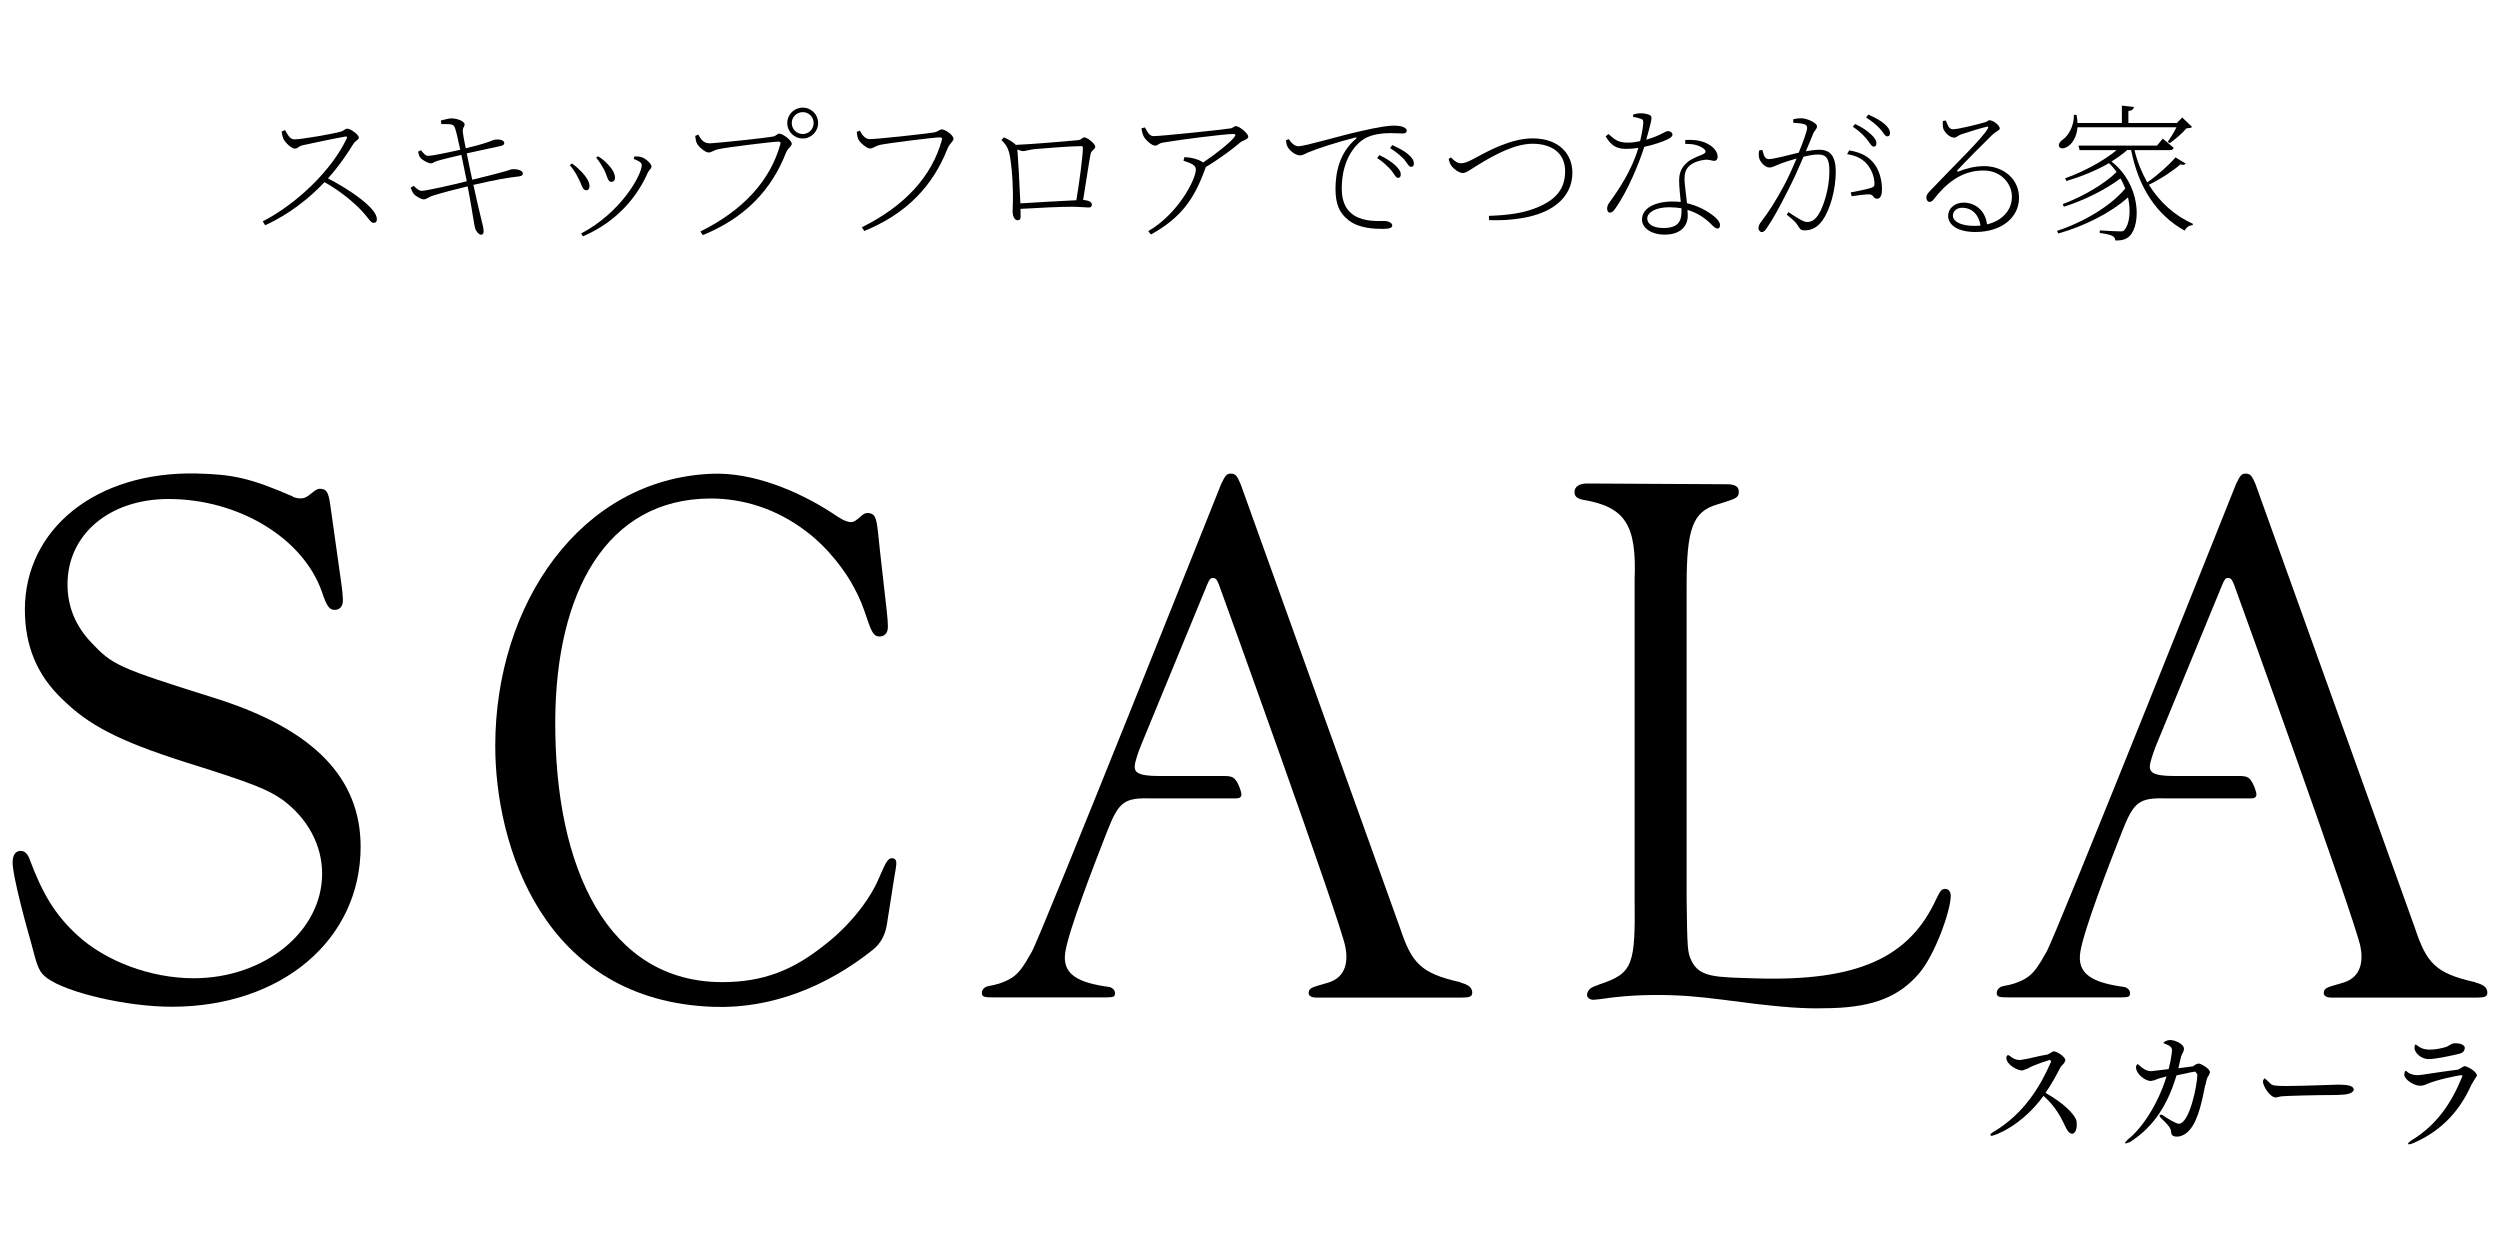<?xml version="1.0" encoding="UTF-8"?>
<svg id="_レイヤー_1" data-name="レイヤー 1" xmlns="http://www.w3.org/2000/svg" viewBox="0 0 200 100">
  <g>
    <path d="m166.14,89.98c0,.46-.18.72-.37.72-.15,0-.33-.14-.47-.43-.41-.86-.83-1.73-1.82-2.6-1.77,2.43-3.94,3.2-4.17,3.2l-.09-.06c0-.06.08-.16.26-.26,2.45-1.46,3.73-3.62,4.6-5.6v-.04l-.08-.12s-1.28.38-1.8.7l-.41.15c-.42,0-1.28-.47-1.28-1.02,0-.18.14-.22.14-.22l.13.07c.25.21.49.33.8.33l.23-.03c.51-.07,1.24-.29,2-.41l.45-.25h.04c.26,0,.93.43.93.72l-.1.22-.27.29c-.37.72-.77,1.44-1.22,2.09,1.44.8,2.36,1.74,2.48,2.24l.02.3"/>
    <path d="m176.42,86.79c-.22,1.08-.52,2.75-1.22,3.57-.25.31-.64.57-1.05.57-.35,0-.45-.16-.46-.34-.02-.25-.08-.35-.21-.52-.23-.28-.5-.53-.6-.62l-.14-.19.14-.1.14.06c.31.23,1.07.68,1.28.68.87,0,1.49-3.15,1.49-3.95l-.16-.22c-.08,0-.35.04-1.51.3-.85,2.87-2.23,4.39-3.74,5.34l-.31.11-.08-.05.23-.27c1.05-.79,2.41-2.76,3.1-5.05-.35.09-.68.18-.97.31l-.29.06c-.45,0-1.18-.57-1.18-1.09,0-.18.1-.26.15-.26l.12.1c.23.24.6.46.89.46h.08c.25-.03.78-.09,1.37-.16.23-.86.27-1.49.27-1.51,0-.35-.43-.46-.48-.48l-.2-.09c0-.11.31-.25.53-.25.39,0,1.11.32,1.11.71l-.04.19c-.19.37-.19.39-.29.84-.04.19-.08.33-.12.52.41-.06.81-.11,1.15-.15l.27-.17.2-.06c.16,0,.91.4.91.71l-.09.23c-.1.12-.18.26-.27.78"/>
    <path d="m188.31,87.15c0,.18-.29.38-.74.41-.06,0-.41.04-.64.04-1.67,0-4.21.07-4.45.11l-.41.09c-.47,0-1.04-.91-1.04-1.31l.11-.23.14.09.37.35c.13.13.32.18,1.22.18,1.33,0,3.57-.1,4.2-.11.68,0,1.22.08,1.22.38"/>
    <path d="m198.15,86.06l-.23.37-.21.35c-.82,1.84-2.16,3.58-4.62,4.66-.2.08-.31.11-.39.11l-.06-.04c0-.06.12-.18.29-.29,1.96-1.19,3.18-2.93,4.04-5.09l.04-.08-.08-.03c-.33,0-2.12.4-2.77.7-.18.09-.37.14-.56.14-.48,0-1.26-.5-1.26-.9l.04-.22.08-.09.15.12c.22.18.51.24.8.24l.29-.02c1.26-.2,2.19-.32,2.95-.42l.43-.25.11-.03c.12,0,.97.4.97.78m-.99-2.19c0,.13-.08.31-.35.4-.15.05-1.9.45-2.52.45s-1.14-.52-1.14-.89c0-.27.08-.28.1-.28l.16.11c.37.3.85.3.95.3.52,0,1.13-.14,1.41-.25l.22-.13c.21-.13.33-.13.41-.13.1,0,.78,0,.78.42Z"/>
    <path d="m23.43,39.75c.29.1.45.12.58.12.4,0,.49-.07,1.18-.62.08-.05.26-.16.41-.15.53.02.68.24.84,1.42.12.9.19,1.39.86,6.12.1.68.11.98.13,1.29.04.64-.32.86-.64.86-.43,0-.64-.25-1.03-1.42-1.49-4.31-6.66-7.45-12.28-7.45-4.72,0-8.08,2.83-8.08,6.83,0,1.79.65,3.32,1.87,4.62,1.74,1.85,2.13,2.03,9.95,4.49,7.82,2.46,11.63,6.34,11.63,11.88,0,7.45-6.33,12.8-15.12,12.8-3.55,0-8.34-1.11-9.95-2.28-.65-.49-.77-.8-1.3-2.87-.2-.69-1.53-5.39-1.47-6.49.03-.49.22-.81.61-.83.39-.02.62.3.75.67,1.03,2.77,2.06,4.47,3.81,6.07,2.26,2.09,5.88,3.45,9.31,3.45,5.69,0,10.28-3.76,10.28-8.37,0-2.28-1.16-4.43-3.17-5.91-1.16-.8-2.26-1.29-7.82-3.02-5.36-1.72-7.69-2.95-9.82-5.05-2-1.91-2.97-4.25-2.97-7.14,0-6.4,5.63-11.08,13.77-10.89,2.87.07,4.27.36,7.69,1.85"/>
    <path d="m134.93,71.93c.05,3.98.07,4.24.37,4.89.64,1.4,1.97,1.35,5.17,1.45,8.19.25,12.29-1.68,14.43-6.35.33-.68.44-.81.72-.81s.44.25.44.56c0,1.18-1.28,4.77-2.55,6.22-1.55,1.8-3.54,2.66-6.99,2.76-1.6.05-3.02.02-6.07-.34-1.91-.23-3.7-.5-5.35-.62-1.75-.13-3.93-.14-5.94.09-.67.07-.98.15-1.63.2-.44.04-.81-.33-.37-.83.16-.18.39-.24.88-.43,2.61-.87,2.79-1.58,2.73-6.87v-25.53c.17-4.35-.77-5.78-4.15-6.34-.51-.11-.66-.31-.66-.62,0-.43.39-.68,1-.68.33,0,11.09.06,11.26.06.49.01.86.15.88.53.02.35-.07.52-.52.69-.27.1-.65.23-1.21.4-1.95.57-2.44,1.94-2.44,6.46v25.09"/>
    <path d="m71.4,68.66c-.41-.05-.59.48-1.12,1.67-.77,1.79-2.47,3.88-4.42,5.35-2.42,1.91-4.77,2.89-8.08,2.89-9.1,0-13.43-9-13.36-20.99.07-10.16,4.06-17.65,12.38-17.7,2.66-.01,5.33.83,7.67,2.61,1.83,1.36,3.24,3.33,3.84,4.49.47.86.73,1.53,1.05,2.5.39,1.17.57,1.43,1,1.44.32,0,.7-.2.67-.84-.01-.32-.02-.61-.1-1.29-.55-4.75-.6-5.4-.7-6.3-.13-1.18-.27-1.41-.8-1.45-.16,0-.3.05-.42.15-.54.46-.68.59-.99.58-.46-.07-.75-.26-1.56-.8-2.68-1.72-6.26-3.2-9.5-3.07-10.49.41-17.34,10.38-17.34,21.79,0,7.8,3.74,20.43,17.54,20.86,4.53.14,8.95-1.6,12.66-4.56q.93-.74,1.13-2.03l.57-3.63c.13-.78.17-.96.18-1.14.03-.3-.03-.5-.3-.53"/>
    <path d="m116.85,78.58c-3.22-.71-3.92-1.55-4.86-4.38-.39-1.09-12.74-35.47-12.74-35.47-.28-.66-.41-.84-.78-.84-.33,0-.44.12-.78.84,0,0-14.35,35.99-15.15,37.42-.69,1.23-1.07,1.78-1.74,2.16-.64.35-1.09.46-1.74.58-.29.05-.52.29-.51.55,0,.33.23.35.93.35h9.06c.61,0,.66-.09.66-.35,0-.23-.2-.42-.45-.48-2.49-.34-3.83-.99-3.52-2.83.29-1.77,2.27-6.88,3.31-9.54.97-2.48,1.36-2.78,3.63-2.72h6.72c.49,0,.46-.3.37-.59-.12-.4-.24-.62-.34-.78-.21-.33-.42-.42-.98-.42-.24,0-5.24,0-5.24,0-1.74,0-1.96-.34-1.92-.82.02-.32.29-1.12.47-1.56l5.32-12.92c.17-.42.28-.54.44-.54.24,0,.32.08.5.52.1.25,9.72,26.88,10.12,28.99.2,1.04.13,2.4-1.37,2.86-1.14.35-1.54.36-1.57.81-.02.28.3.39.63.39.17,0,11.5,0,11.5,0,.52-.02.96.02.96-.38,0-.44-.31-.66-.96-.83"/>
    <path d="m198.04,78.58c-3.23-.71-3.92-1.55-4.86-4.38-.39-1.09-12.74-35.47-12.74-35.47-.28-.66-.41-.84-.78-.84-.33,0-.44.12-.78.84,0,0-14.35,35.99-15.16,37.42-.69,1.23-1.07,1.78-1.73,2.16-.64.35-1.09.46-1.74.58-.29.05-.51.29-.51.55,0,.33.23.35.94.35h9.06c.61,0,.66-.09.66-.35,0-.23-.2-.42-.45-.48-2.49-.34-3.83-.99-3.52-2.83.29-1.77,2.26-6.88,3.31-9.54.97-2.48,1.37-2.78,3.63-2.72h6.72c.49,0,.46-.3.37-.59-.12-.4-.24-.62-.34-.78-.21-.33-.42-.42-.97-.42-.24,0-5.23,0-5.23,0-1.74,0-1.96-.34-1.93-.82.02-.32.3-1.12.47-1.56l5.32-12.92c.17-.42.28-.54.44-.54.24,0,.32.08.5.52.1.25,9.72,26.88,10.12,28.99.2,1.04.12,2.4-1.37,2.86-1.14.35-1.54.36-1.57.81-.02.28.29.39.63.39.16,0,11.5,0,11.5,0,.52-.02.96.02.96-.38,0-.44-.31-.66-.96-.83"/>
  </g>
  <g>
    <path d="m22.81,10.42c.17.26.34.73.74.73.58,0,3.03-.43,3.72-.62.23-.06.35-.24.49-.24.3,0,.95.5.95.71,0,.19-.28.25-.44.51-.39.64-1.13,1.76-2.03,2.76,1.89.99,3.91,2.4,3.91,3.26,0,.18-.07.3-.26.3-.26,0-.38-.39-1.11-1.13-.9-.89-1.8-1.54-2.82-2.13-1.11,1.18-2.72,2.53-4.75,3.45l-.19-.31c2.8-1.45,5.56-4.16,6.72-6.64.06-.14-.01-.17-.14-.14-1,.17-2.71.55-3.38.69-.37.08-.38.27-.64.27s-.71-.44-.86-.69c-.06-.11-.15-.34-.19-.68l.27-.11Z"/>
    <path d="m35.27,9.64c.27-.08.68-.17.83-.17.52,0,1.07.25,1.07.48,0,.2-.19.25-.14.63.05.43.12.73.23,1.28.54-.13,1.11-.27,1.59-.43.49-.15.63-.25.75-.26.32-.04.74.02.74.27,0,.17-.19.23-.42.27-.63.14-1.84.39-2.58.56.13.68.29,1.4.44,2.11.9-.21,2.34-.59,2.69-.69.34-.1.38-.14.49-.15.46-.04.87.12.87.33,0,.11-.06.21-.3.24-.99.12-1.64.22-3.66.68.26,1.19.51,2.25.63,2.74.11.46.19.71.19.98,0,.12-.05.27-.2.27-.18,0-.42-.29-.48-.52-.06-.19-.17-.96-.29-1.64-.07-.43-.18-1.06-.31-1.71-.86.2-2.03.51-2.71.72-.46.14-.57.32-.81.32-.17,0-.59-.21-.8-.45-.08-.1-.14-.25-.24-.48l.24-.15c.29.27.46.4.63.4.36,0,2.52-.49,3.62-.77-.17-.81-.32-1.62-.43-2.11-.71.17-1.42.33-1.92.48-.32.09-.33.2-.52.2-.2,0-.69-.26-.83-.44-.11-.13-.14-.26-.19-.5l.23-.11c.17.2.33.45.59.45s1.59-.27,2.55-.49c-.17-.74-.34-1.67-.5-1.9-.13-.2-.71-.15-1.01-.15l-.04-.27Z"/>
    <path d="m45.58,13.22l.17-.14c.3.19.59.48.8.69.4.43.61.81.61,1.11,0,.2-.08.34-.26.34-.32,0-.33-.42-.68-1.05-.18-.36-.39-.68-.63-.95Zm1.06,5.69l-.15-.23c3.25-1.72,4.85-4.71,4.85-5.48,0-.17-.16-.3-.65-.49l.07-.2c.15.01.33,0,.52.05.37.1.84.54.84.76,0,.18-.17.23-.3.5-.82,1.86-2.39,3.88-5.19,5.09Zm1.05-6.29l.15-.12c.35.21.61.44.85.71.3.32.51.68.51,1.02,0,.21-.12.32-.3.32-.29,0-.31-.48-.59-1.01-.17-.31-.36-.62-.62-.93Z"/>
    <path d="m56.66,11.47c.56,0,4.66-.44,5.2-.55.24-.05.32-.23.48-.23.27,0,1,.52,1,.82,0,.2-.31.32-.46.71-1.18,3-3.28,5.21-6.66,6.59l-.19-.29c3.47-1.72,5.59-4.1,6.39-6.96.06-.21-.02-.23-.17-.23-.4,0-4.08.45-4.76.6-.35.07-.58.27-.8.27-.29,0-.81-.48-.93-.71-.06-.12-.11-.28-.14-.62l.25-.1c.14.27.38.68.8.68Zm6.32-1.63c0-.68.55-1.23,1.24-1.23s1.23.55,1.23,1.23-.55,1.24-1.23,1.24-1.24-.55-1.24-1.24Zm.36,0c0,.49.39.88.88.88s.87-.39.87-.88-.39-.87-.87-.87-.88.39-.88.87Z"/>
    <path d="m69.59,11.13c.56,0,4.66-.44,5.2-.55.24-.05.39-.23.55-.23.27,0,.94.45.94.75,0,.2-.32.39-.48.79-1.18,3-3.28,5.21-6.66,6.59l-.19-.3c3.47-1.72,5.59-4.09,6.39-6.95.06-.21-.02-.24-.17-.24-.4,0-4.08.45-4.76.6-.35.07-.58.29-.8.29-.29,0-.81-.48-.93-.71-.06-.12-.11-.29-.14-.62l.25-.1c.14.27.38.68.8.68Z"/>
    <path d="m80.32,10.99c.39.19.67.33.95.6,1.12-.04,4.45-.32,4.9-.37.38-.02.39-.23.57-.23.25,0,.88.52.88.73,0,.24-.31.3-.37.58-.1.46-.37,2.31-.6,3.7.43.02.7.17.7.35,0,.15-.06.25-.26.25-.21,0-.83-.06-1.33-.06-.94,0-2.64.08-4.12.17.01.21.01.37.01.58,0,.26-.08.33-.26.33-.17,0-.38-.24-.38-.7,0-.21.04-1.06.02-1.61-.01-.98-.13-2.5-.31-3.14-.12-.42-.32-.71-.61-.96l.19-.21Zm5.79,5.02c.23-1.38.52-3.5.52-4.21,0-.07-.04-.11-.13-.11-.82,0-3.09.18-3.75.24-.39.04-.7.16-.92.16-.11,0-.29-.07-.44-.13.05.59.18,2.78.24,4.31,1.34-.08,3.42-.21,4.47-.25Z"/>
    <path d="m91.59,10.19c.2.36.36.7.69.7.63,0,5.56-.52,6.17-.62.18-.02.26-.18.43-.18.26,0,.98.58.98.84,0,.23-.4.27-.67.49-.49.43-1.63,1.29-2.74,1.95,0,.04-.01.08-.04.14-.87,2.43-1.96,3.94-4.34,5.25l-.21-.27c2.38-1.38,3.81-4.13,3.81-4.94,0-.36-.46-.52-.99-.69l.07-.29c.37.02.55.05.73.1.31.08.58.19.77.33,1-.67,2.11-1.55,2.49-2.02.15-.21.12-.26-.13-.26-.61,0-4.14.44-5.54.68-.46.08-.4.25-.67.25-.24,0-.74-.42-.9-.73-.11-.2-.13-.42-.19-.65l.29-.08Z"/>
    <path d="m103.11,11.11c.14.31.49.59.74.59.58,0,3.11-.79,5.01-1.21,1.42-.33,2.21-.44,2.63-.44.3,0,.63.04.77.11.24.11.28.2.28.31s-.11.21-.31.21-.54-.03-1.02-.03c-.58,0-1.45.09-2.03.43-.58.33-1.84,1.49-1.84,4.01,0,1.26.5,1.83,1,2.15.82.51,1.9.44,2.44.44.24,0,.6.13.6.36,0,.18-.21.27-.75.27-.6,0-1.9-.02-2.74-.69-.71-.56-1.05-1.23-1.05-2.51s.3-2.89,1.64-4.01c.07-.06.06-.13-.08-.09-1.3.32-3,.87-3.72,1.17-.23.1-.46.25-.68.25-.39,0-.89-.42-1.03-.76-.06-.14-.07-.29-.09-.46l.25-.08Zm7.25,1.3c.57.27,1,.57,1.27.82.3.29.43.49.43.73,0,.18-.08.27-.23.27-.17,0-.29-.32-.55-.63-.27-.29-.61-.64-1.11-.96l.18-.23Zm1.03-.8c.57.26,1.01.5,1.27.74.32.27.45.49.45.74,0,.18-.08.26-.23.26-.18,0-.3-.31-.56-.61-.3-.31-.61-.57-1.11-.89l.17-.24Z"/>
    <path d="m116.06,12.58c.29.32.57.48.8.48.26,0,.45-.04,1.18-.43,1.01-.56,2.86-1.56,4.56-1.56,2.17,0,3.19,1.3,3.19,2.73,0,1.52-.93,2.55-2.25,3.14-.96.43-2.52.74-4.41.67l-.02-.34c1.56-.06,2.83-.21,4.02-.74,1.46-.64,2.08-1.53,2.08-2.84,0-1.4-1.01-2.19-2.61-2.19-1.4,0-2.96.87-3.94,1.44-.98.57-1.32.9-1.63.9s-.73-.32-.9-.55c-.12-.15-.18-.34-.24-.57l.18-.13Z"/>
    <path d="m130.64,9.17c.19-.06.42-.11.61-.11.24,0,.57.05.76.16.18.11.17.23-.31,1.96,1.26-.38,1.49-.69,1.73-.69s.37.16.37.27c0,.19-.31.36-.42.4-.36.17-1.06.42-1.84.59-.42,1.34-1.34,3.57-2.34,4.97-.12.15-.23.29-.4.29-.17,0-.23-.18-.23-.32,0-.15.05-.31.18-.49.7-.96,1.79-2.55,2.32-4.37-.32.05-.65.08-.98.08-.86,0-1.24-.34-1.64-1l.23-.19c.51.45.74.69,1.57.69.36,0,.69-.06.96-.12.12-.49.23-1.11.25-1.42.01-.25-.02-.32-.23-.38-.17-.06-.39-.11-.58-.14v-.2Zm4.2,2.03c.55-.04,1.12.02,1.57.21.68.29,1,.73,1,1.13,0,.21-.11.33-.27.33-.2,0-.36-.13-.81-.08-.44.06-.89.21-1.19.49-.3.27-.38.63-.38,1.06,0,.34.12,1.18.2,1.92.83.19,1.52.56,2,.92.5.36.64.63.64.83,0,.14-.05.27-.2.27-.17,0-.31-.15-.48-.32-.52-.52-1.14-.94-1.92-1.17.01.17.02.32.02.45,0,.95-.69,1.53-1.84,1.53s-1.82-.58-1.82-1.2c0-.88.96-1.45,2.47-1.45.21,0,.43.01.63.04-.05-.59-.13-1.19-.13-1.71,0-.64.2-1.05.6-1.42.34-.32.86-.5,1.28-.68.32-.13.29-.31.04-.49-.36-.26-.87-.36-1.43-.35v-.32Zm-.32,5.46c-.31-.05-.63-.08-.99-.08-1.13,0-1.75.45-1.75.89s.43.77,1.31.77c1.25,0,1.43-.64,1.43-1.36v-.23Z"/>
    <path d="m143.46,9.54c.18-.05.4-.08.65-.08.45,0,1.25.38,1.25.63s-.2.34-.31.61c-.13.32-.33.82-.58,1.4.33-.06.76-.12,1.06-.12.86,0,1.33.46,1.33,1.78,0,1.42-.46,3.06-1.09,3.91-.33.45-.78.76-1.39.76-.37,0-.4-.16-.56-.4-.1-.15-.19-.31-.88-.86l.14-.2c.64.43,1.2.79,1.46.79.36,0,.67-.13,1-.7.33-.57.81-1.93.81-3.36,0-.95-.2-1.34-.9-1.34-.31,0-.73.07-1.17.18-.34.81-.76,1.74-1.19,2.59-.7,1.38-1.24,2.39-1.77,3.15-.14.21-.26.29-.38.29-.11,0-.26-.12-.26-.32,0-.14.04-.27.17-.45.68-.89,1.15-1.63,1.87-2.95.31-.58.68-1.39,1.01-2.17-.5.14-.96.29-1.2.38-.57.21-.71.34-.99.34-.3,0-.7-.39-.8-.73-.04-.13-.06-.42-.01-.63l.26-.05c.09.31.15.74.51.74.38,0,1.58-.32,2.4-.52.38-.93.67-1.75.67-1.96,0-.13-.02-.23-.19-.3-.18-.07-.64-.12-.92-.13v-.29Zm4.47,2.49c1.05.18,1.56.52,1.99,1.05.34.42.64,1.18.64,2.08,0,.39-.11.74-.39.74-.31,0-.26-.31-.59-.35-.25-.02-1.05.08-1.45.15l-.07-.31c.4-.07,1.31-.25,1.65-.37.25-.08.26-.19.24-.49-.02-.3-.14-.81-.51-1.3-.34-.45-.83-.76-1.67-.9l.17-.31Zm.48-2.11c.58.27.99.56,1.26.82.31.29.44.49.44.73,0,.18-.08.26-.21.26-.19,0-.32-.31-.57-.61-.25-.3-.6-.65-1.1-.98l.18-.23Zm1.06-.75c.58.25,1.01.5,1.28.74.32.27.45.5.45.74,0,.18-.08.26-.24.26-.17,0-.29-.32-.56-.61-.29-.31-.6-.57-1.11-.9l.17-.23Z"/>
    <path d="m155.67,9.65c.13.32.24.69.55.69.49,0,2.09-.42,2.59-.56.18-.05.23-.16.36-.16.27,0,.81.4.81.65,0,.18-.21.15-.64.56-.52.5-2.15,2.14-2.74,2.78-.06.06-.02.16.07.11.61-.24,1.32-.43,2.07-.43,1.51,0,2.83,1.02,2.78,2.62-.04,1.44-1.32,2.65-3.5,2.65-1.31,0-2.17-.51-2.17-1.3,0-.57.51-1.05,1.24-1.05.87,0,1.73.57,1.87,1.74,1.27-.3,1.96-1.17,1.99-2.13.05-1.04-.79-2.18-2.28-2.18-1.75,0-2.97,1.02-3.97,2.3-.13.17-.21.21-.35.21-.11,0-.25-.13-.24-.37.01-.17.08-.28.3-.52,2.17-2.27,4.18-4.2,4.62-4.98.07-.13.02-.17-.09-.14-.36.07-1.51.43-2.05.61-.23.08-.38.26-.55.26-.36,0-.75-.39-.87-.7-.06-.17-.06-.43-.04-.63l.24-.04Zm2.77,8.4c-.15-.98-.77-1.43-1.46-1.43-.42,0-.75.25-.75.64s.5.81,1.75.81c.17,0,.31-.01.46-.02Z"/>
    <path d="m174.86,13.08c-.08.11-.18.14-.43.07-.56.5-1.57,1.17-2.52,1.63.86,1.39,2.06,2.47,3.53,3.13l-.04.11c-.27,0-.5.17-.63.43-2.25-1.25-3.7-3.47-4.28-6.45h-.31c-.37.33-.8.63-1.26.92,2.33,1.83,2.38,5,1.46,5.95-.23.24-.55.38-1.15.37-.01-.18-.1-.28-.24-.37-.15-.08-.59-.19-1.01-.23v-.21c.48.04,1.36.08,1.64.08.17,0,.26-.01.33-.11.39-.43.55-1.46.29-2.61-1.36,1.23-3.51,2.31-5.58,2.89l-.1-.21c2.05-.67,4.27-1.95,5.46-3.39-.1-.27-.23-.55-.38-.81-1.15.88-2.94,1.77-4.53,2.27l-.09-.21c1.52-.57,3.28-1.56,4.31-2.57-.18-.25-.38-.49-.61-.71-1.02.59-2.2,1.07-3.4,1.43l-.12-.21c1.54-.56,3.05-1.37,4.13-2.26h-2.96l-.09-.36h6.28l.46-.56s.52.42.87.73c-.02.13-.14.19-.31.19h-2.82c.23.94.58,1.8,1.02,2.58.84-.58,1.77-1.42,2.26-2l.82.5Zm-8.66-2.89c-.06.74-.39,1.24-.69,1.46-.25.21-.62.31-.76.11-.11-.17.01-.39.2-.54.5-.31.99-1.14.96-2.03h.21c.05.24.07.45.08.65h3.55v-1.39l.96.11c-.02.17-.15.29-.44.32v.96h3.88l.43-.44.79.76c-.09.08-.24.09-.46.11-.31.38-.9.88-1.32,1.18l-.17-.1c.21-.3.5-.77.7-1.17h-7.92Z"/>
  </g>
</svg>